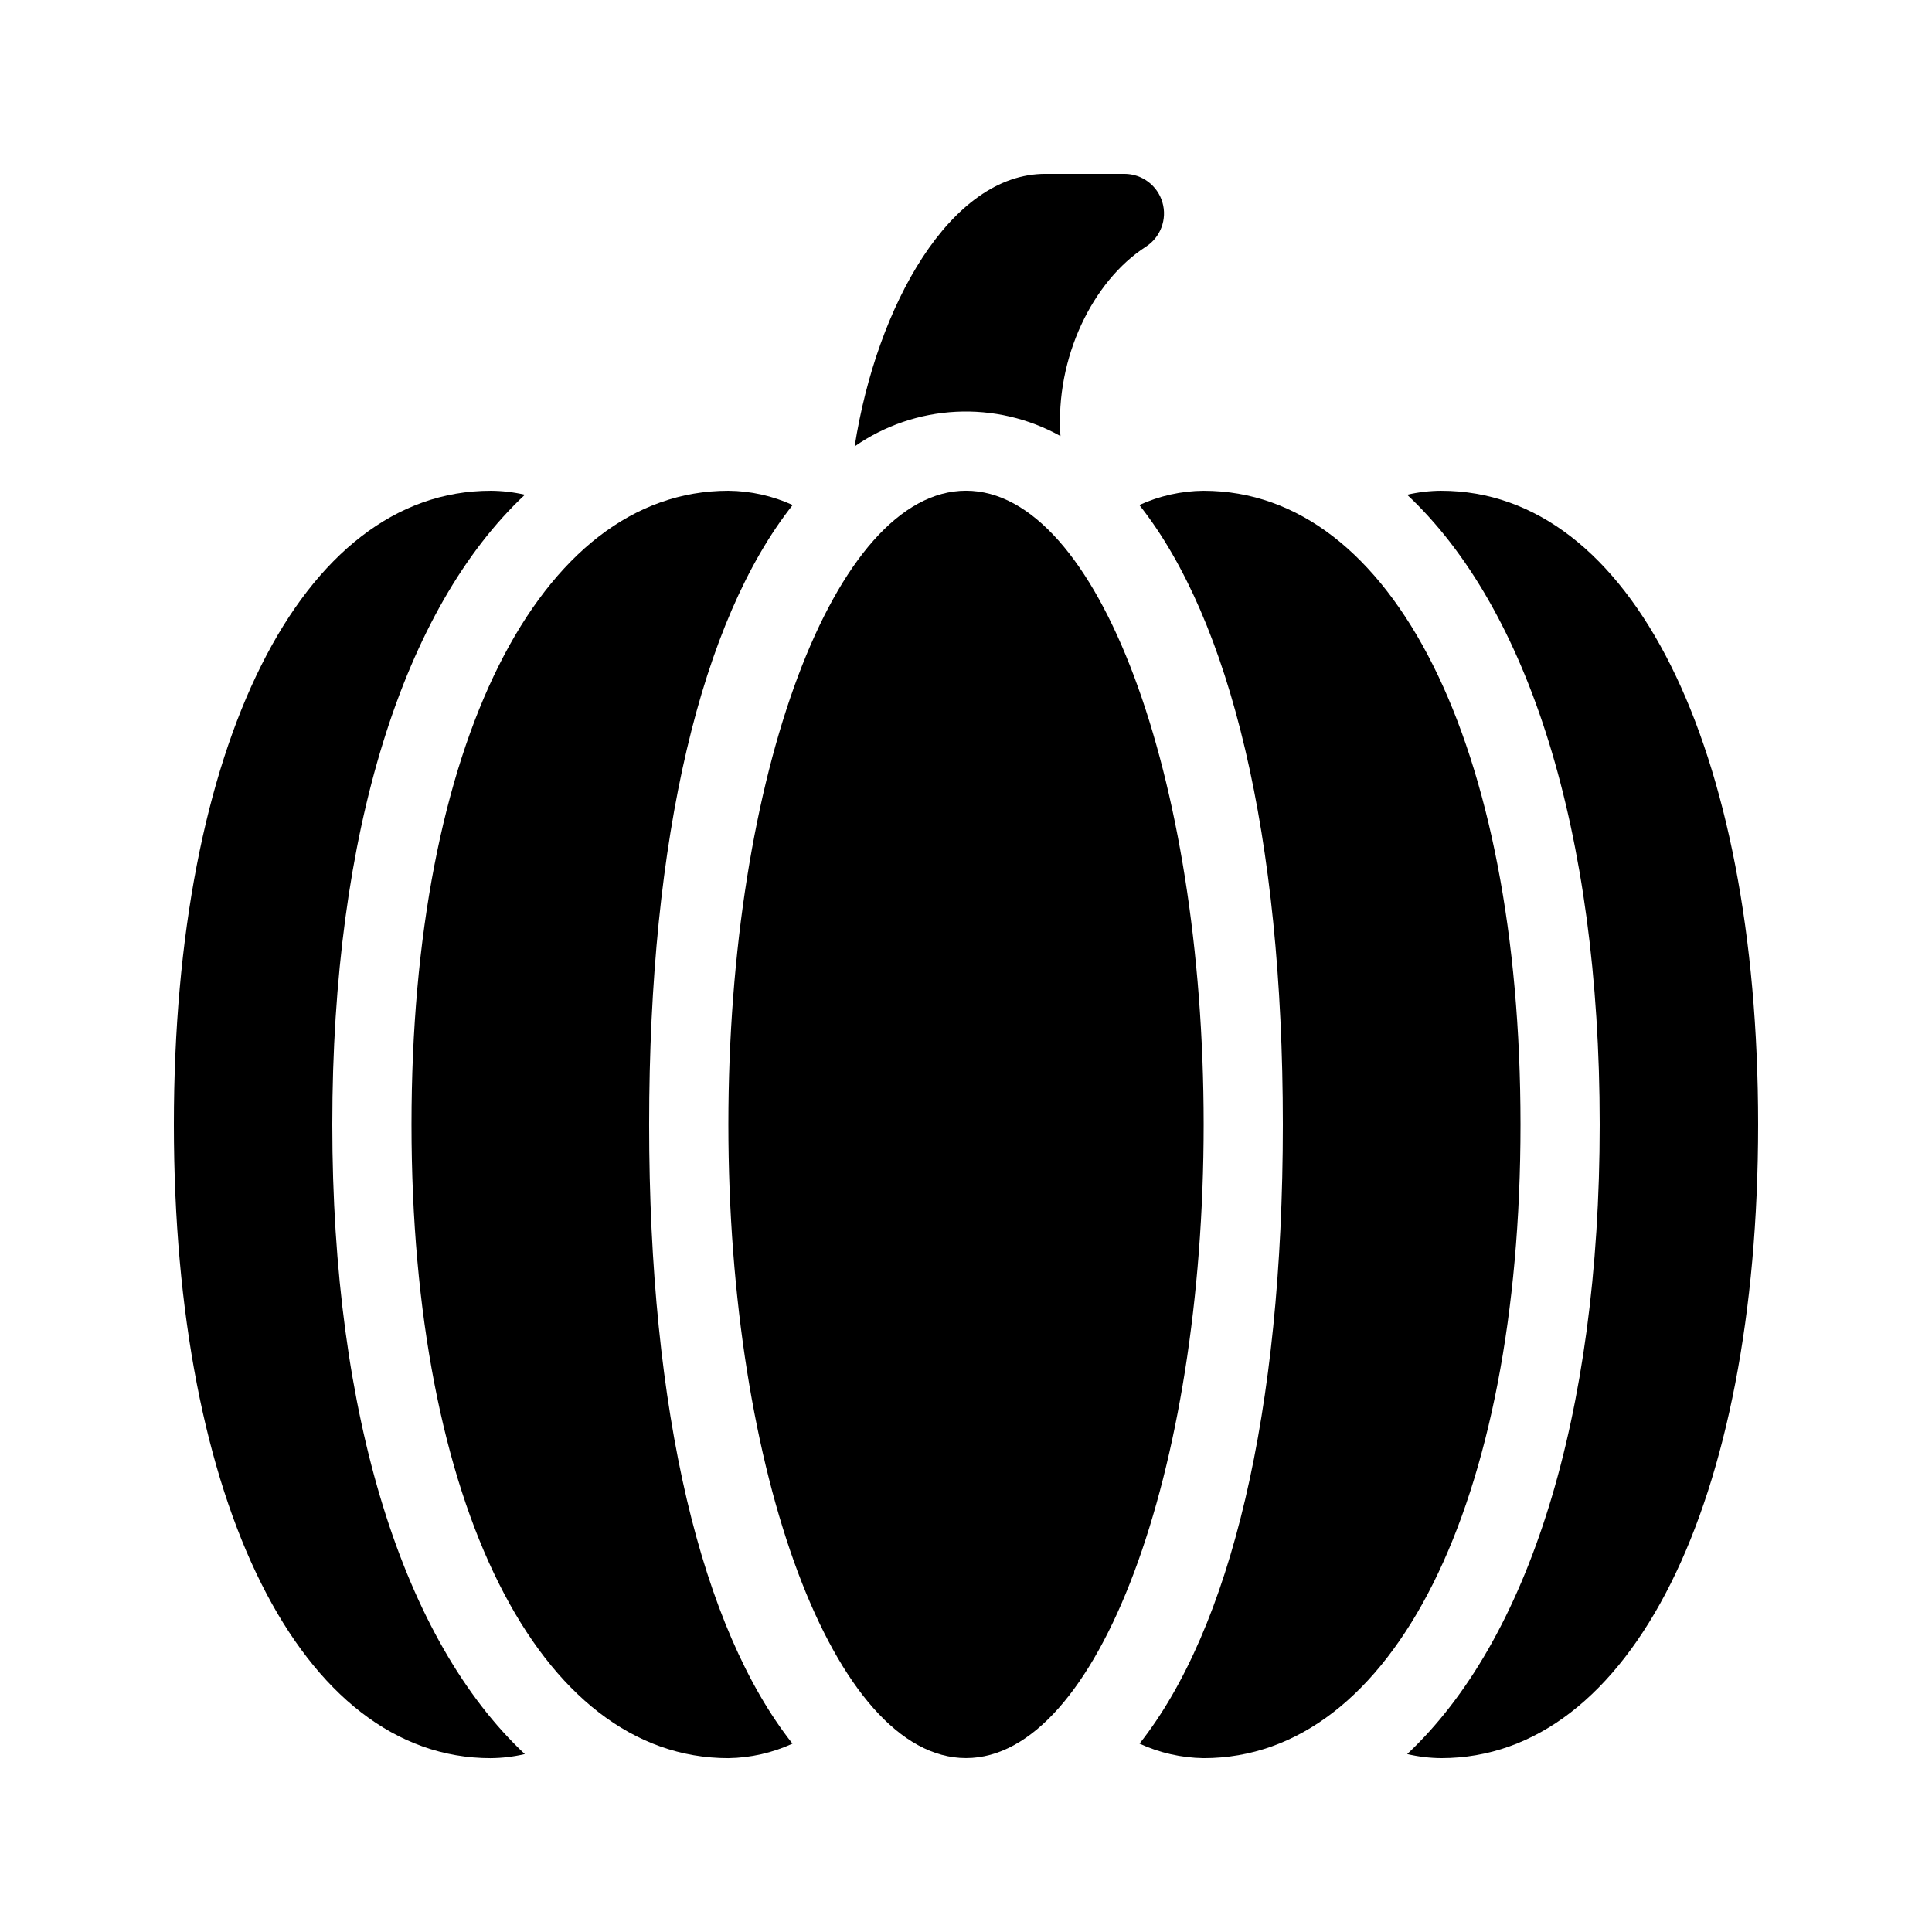 <?xml version="1.0" encoding="UTF-8"?>
<!-- Uploaded to: ICON Repo, www.iconrepo.com, Generator: ICON Repo Mixer Tools -->
<svg fill="#000000" width="800px" height="800px" version="1.1" viewBox="144 144 512 512" xmlns="http://www.w3.org/2000/svg">
 <g>
  <path d="m462.98 441.98c0 92.746-28.195 167.93-62.977 167.93s-62.977-75.188-62.977-167.93c0-92.75 28.195-167.94 62.977-167.94s62.977 75.188 62.977 167.94"/>
  <path d="m354.06 277.83c-5.356-2.438-11.16-3.727-17.039-3.781-50.223 0-83.969 67.488-83.969 167.94s33.746 167.94 83.969 167.94v-0.004c5.867-0.082 11.656-1.391 16.992-3.84-24.098-30.504-37.984-87.727-37.984-164.09 0-76.418 13.906-133.67 38.031-164.16z"/>
  <path d="m283.1 275.11c-2.969-0.688-6.004-1.043-9.051-1.059-50.223 0-83.969 67.484-83.969 167.94 0 100.45 33.746 167.94 83.969 167.94v-0.004c3.043-0.023 6.07-0.383 9.035-1.078-32.051-30.027-51.02-89.062-51.02-166.86 0-77.812 18.977-136.86 51.035-166.88z"/>
  <path d="m425.03 259.56c-1.422-20.844 8.621-41.145 22.629-50.172 3.914-2.519 5.699-7.316 4.387-11.781s-5.41-7.531-10.062-7.531h-20.992c-25.07 0-44.652 34.805-50.504 72.227h-0.004c7.926-5.519 17.238-8.699 26.883-9.184 9.641-0.484 19.227 1.746 27.664 6.441z"/>
  <path d="m462.98 274.05c-5.883 0.055-11.688 1.344-17.043 3.781 24.125 30.488 38.031 87.738 38.031 164.16 0 76.367-13.887 133.59-37.984 164.1l0.004-0.004c5.332 2.449 11.121 3.758 16.992 3.84 50.223 0 83.969-67.488 83.969-167.94-0.004-100.45-33.746-167.93-83.969-167.93z"/>
  <path d="m525.95 274.05c-3.047 0.016-6.082 0.371-9.051 1.059 32.062 30.023 51.035 89.066 51.035 166.88 0 77.797-18.969 136.83-51.02 166.86v-0.004c2.965 0.695 5.996 1.055 9.035 1.078 50.223 0 83.969-67.488 83.969-167.94s-33.742-167.93-83.969-167.93z"/>
 </g>
</svg>